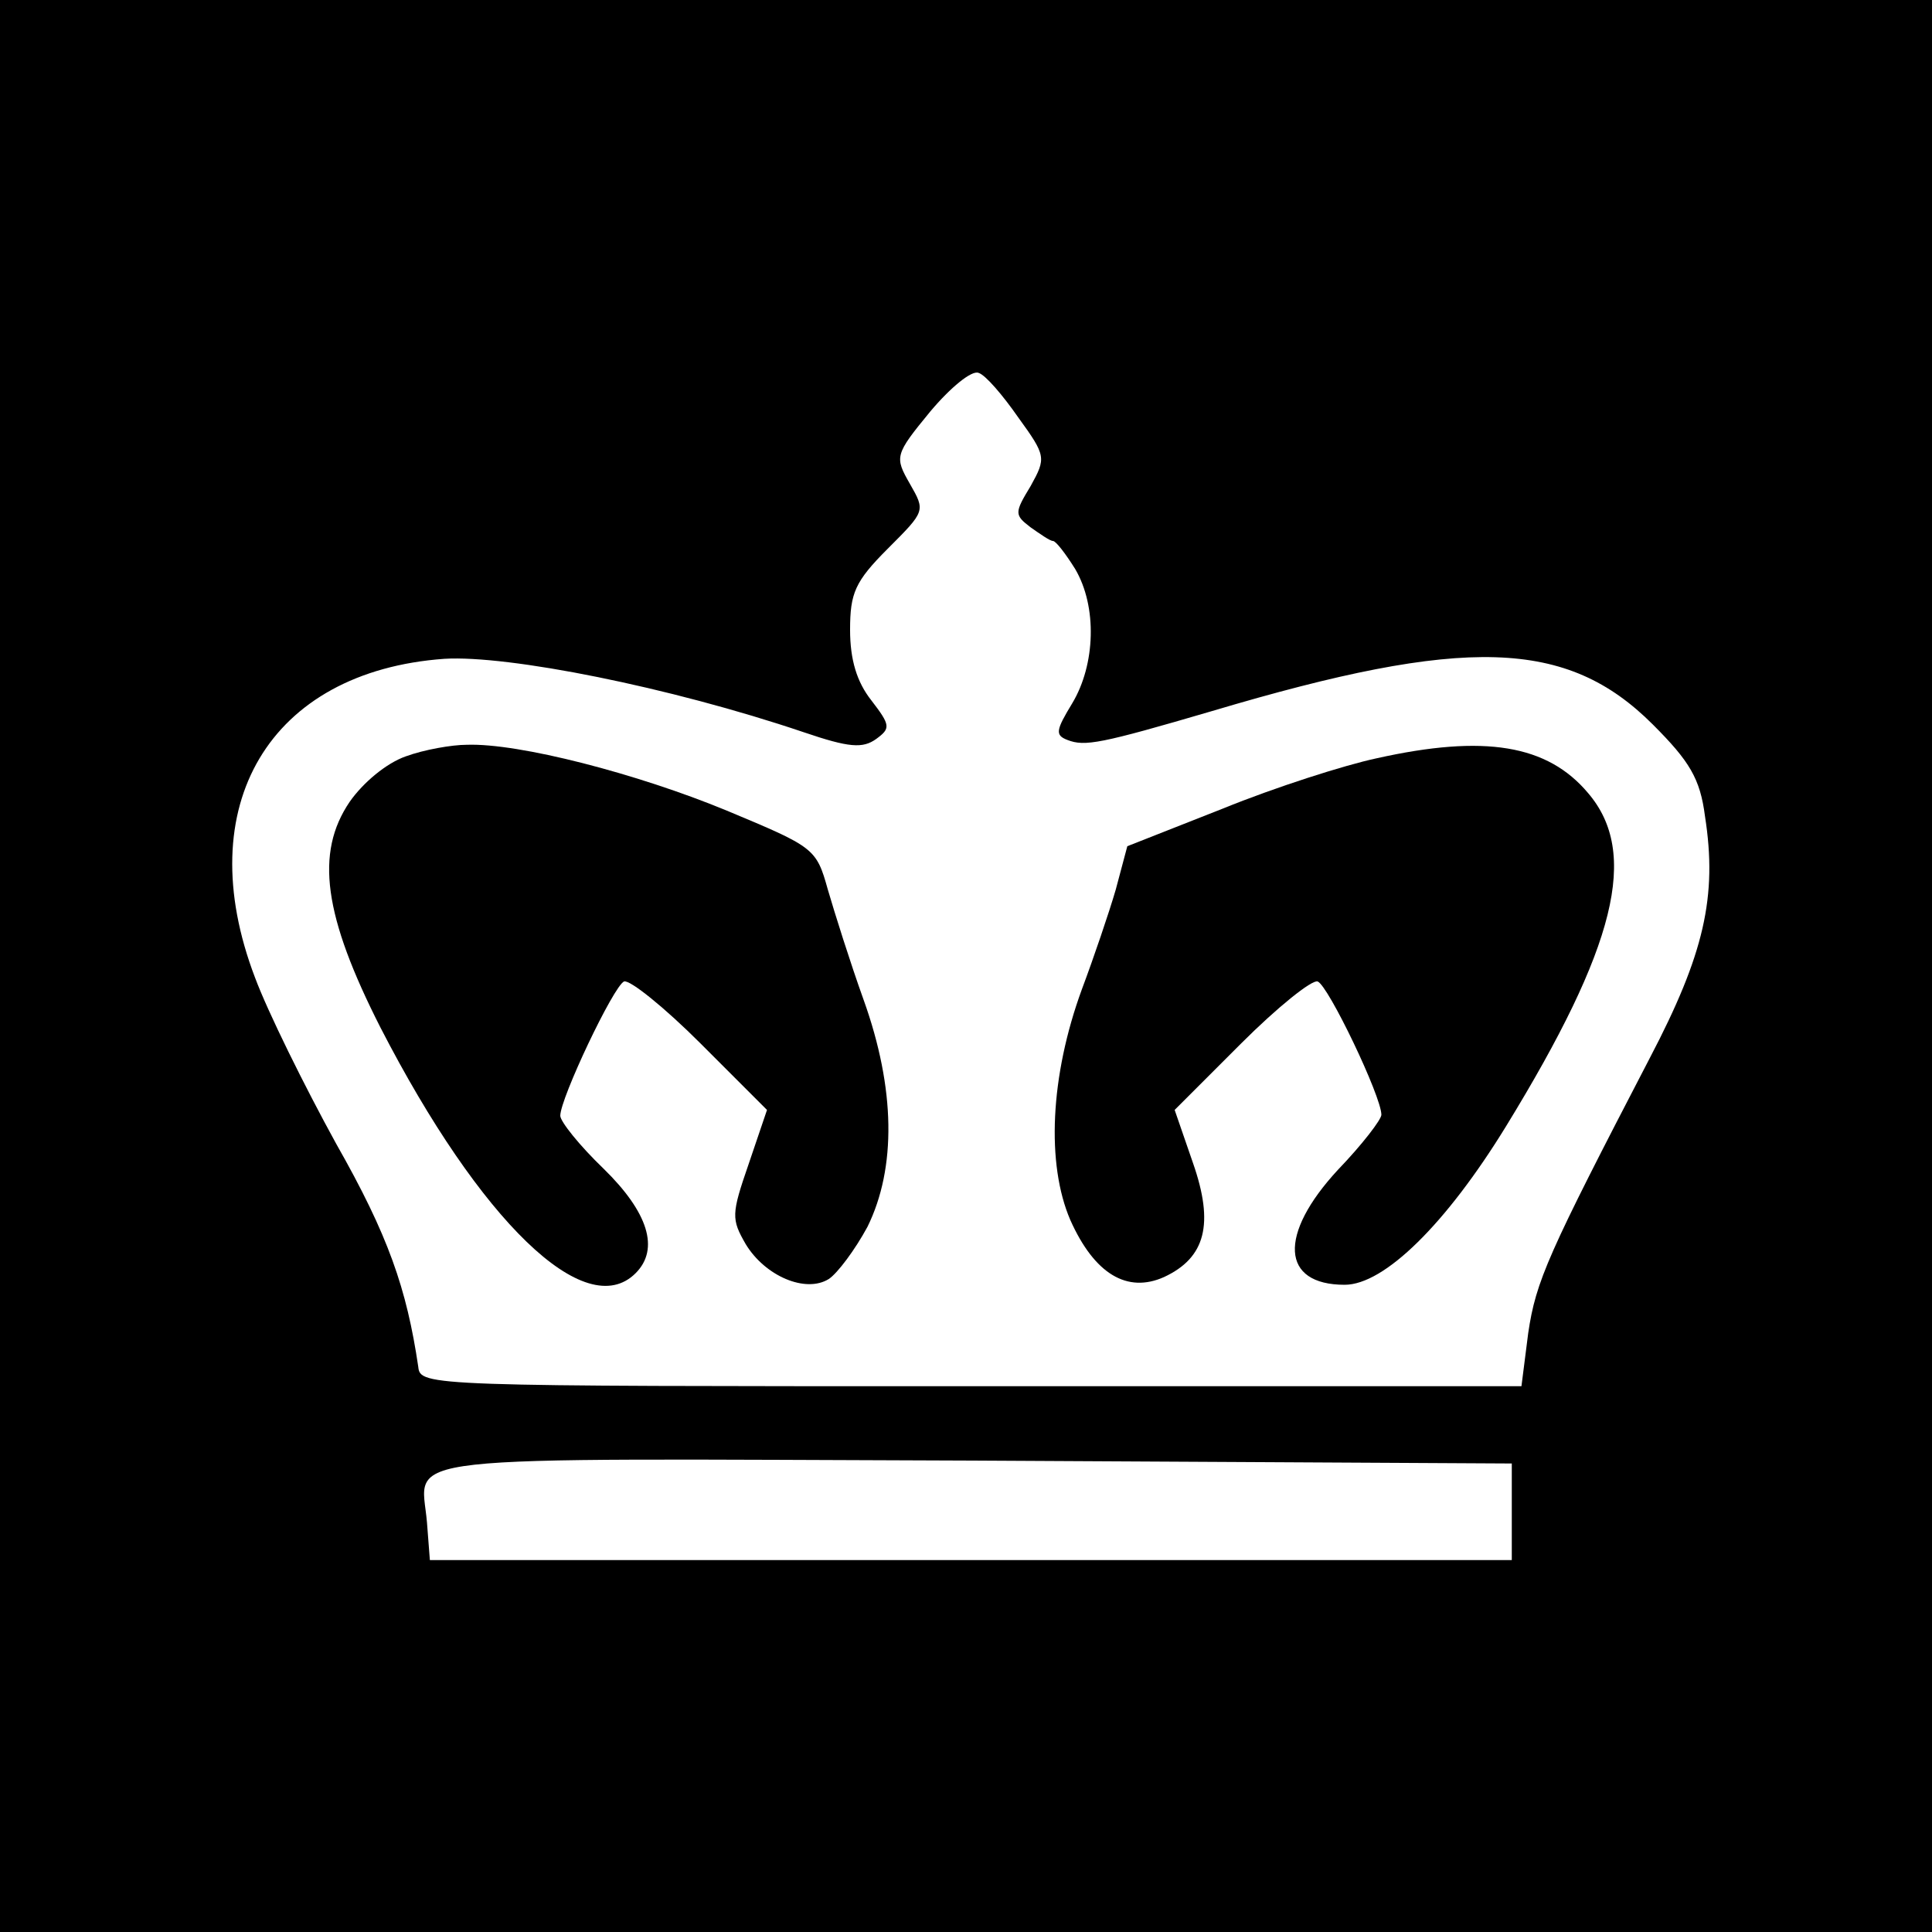 <?xml version="1.0" standalone="no"?>
<!DOCTYPE svg PUBLIC "-//W3C//DTD SVG 20010904//EN"
 "http://www.w3.org/TR/2001/REC-SVG-20010904/DTD/svg10.dtd">
<svg version="1.0" xmlns="http://www.w3.org/2000/svg"
 width="200pt" height="200pt" viewBox="0 0 200 200"
 preserveAspectRatio="xMidYMid meet">

<g transform="translate(0,200) scale(0.1,-0.1)"
fill="#000000" stroke="none">
<path d="M0 1000 l0 -1000 1000 0 1000 0 0 1000 0 1000 -1000 0 -1000 0 0
-1000z m1054 568 c29 -40 29 -42 13 -71 -17 -28 -17 -30 0 -43 10 -7 20 -14
23 -14 3 0 13 -13 23 -29 23 -39 21 -99 -3 -139 -17 -28 -18 -33 -5 -38 18 -7
34 -4 150 30 262 78 367 75 456 -14 38 -38 49 -56 54 -95 13 -83 -1 -143 -57
-250 -106 -204 -118 -231 -126 -285 l-7 -55 -570 0 c-562 0 -570 0 -572 20
-12 81 -31 136 -85 231 -33 60 -71 137 -84 172 -68 178 15 317 196 330 66 4
233 -29 372 -76 47 -16 61 -17 75 -7 15 11 15 14 -5 40 -15 19 -22 42 -22 73
0 38 5 50 39 84 39 39 39 39 23 67 -16 28 -16 30 21 75 21 25 43 43 50 40 7
-2 25 -23 41 -46z m511 -1133 l0 -50 -560 0 -560 0 -3 39 c-6 72 -51 66 565
64 l558 -3 0 -50z"/>
<path d="M420 1217 c-20 -7 -44 -27 -58 -47 -36 -53 -27 -118 32 -234 103
-200 212 -306 264 -254 25 25 13 63 -33 108 -25 24 -45 49 -45 55 0 18 55 134
66 139 6 2 42 -27 79 -64 l69 -69 -19 -56 c-18 -52 -18 -57 -3 -83 20 -33 62
-51 86 -36 9 6 27 30 40 54 30 61 29 143 -4 235 -14 39 -30 90 -37 114 -12 43
-14 44 -105 82 -92 38 -215 70 -269 68 -15 0 -44 -5 -63 -12z"/>
<path d="M1425 1215 c-33 -7 -105 -30 -159 -52 l-99 -39 -12 -45 c-7 -24 -23
-71 -35 -103 -33 -90 -37 -181 -12 -239 25 -56 59 -76 97 -59 43 20 52 55 30
118 l-19 55 69 69 c37 37 73 66 79 64 11 -4 66 -119 66 -138 0 -5 -20 -31 -45
-57 -62 -67 -59 -119 7 -119 41 0 105 63 167 164 114 186 138 283 85 345 -42
50 -107 61 -219 36z"/>
</g>
</svg>
